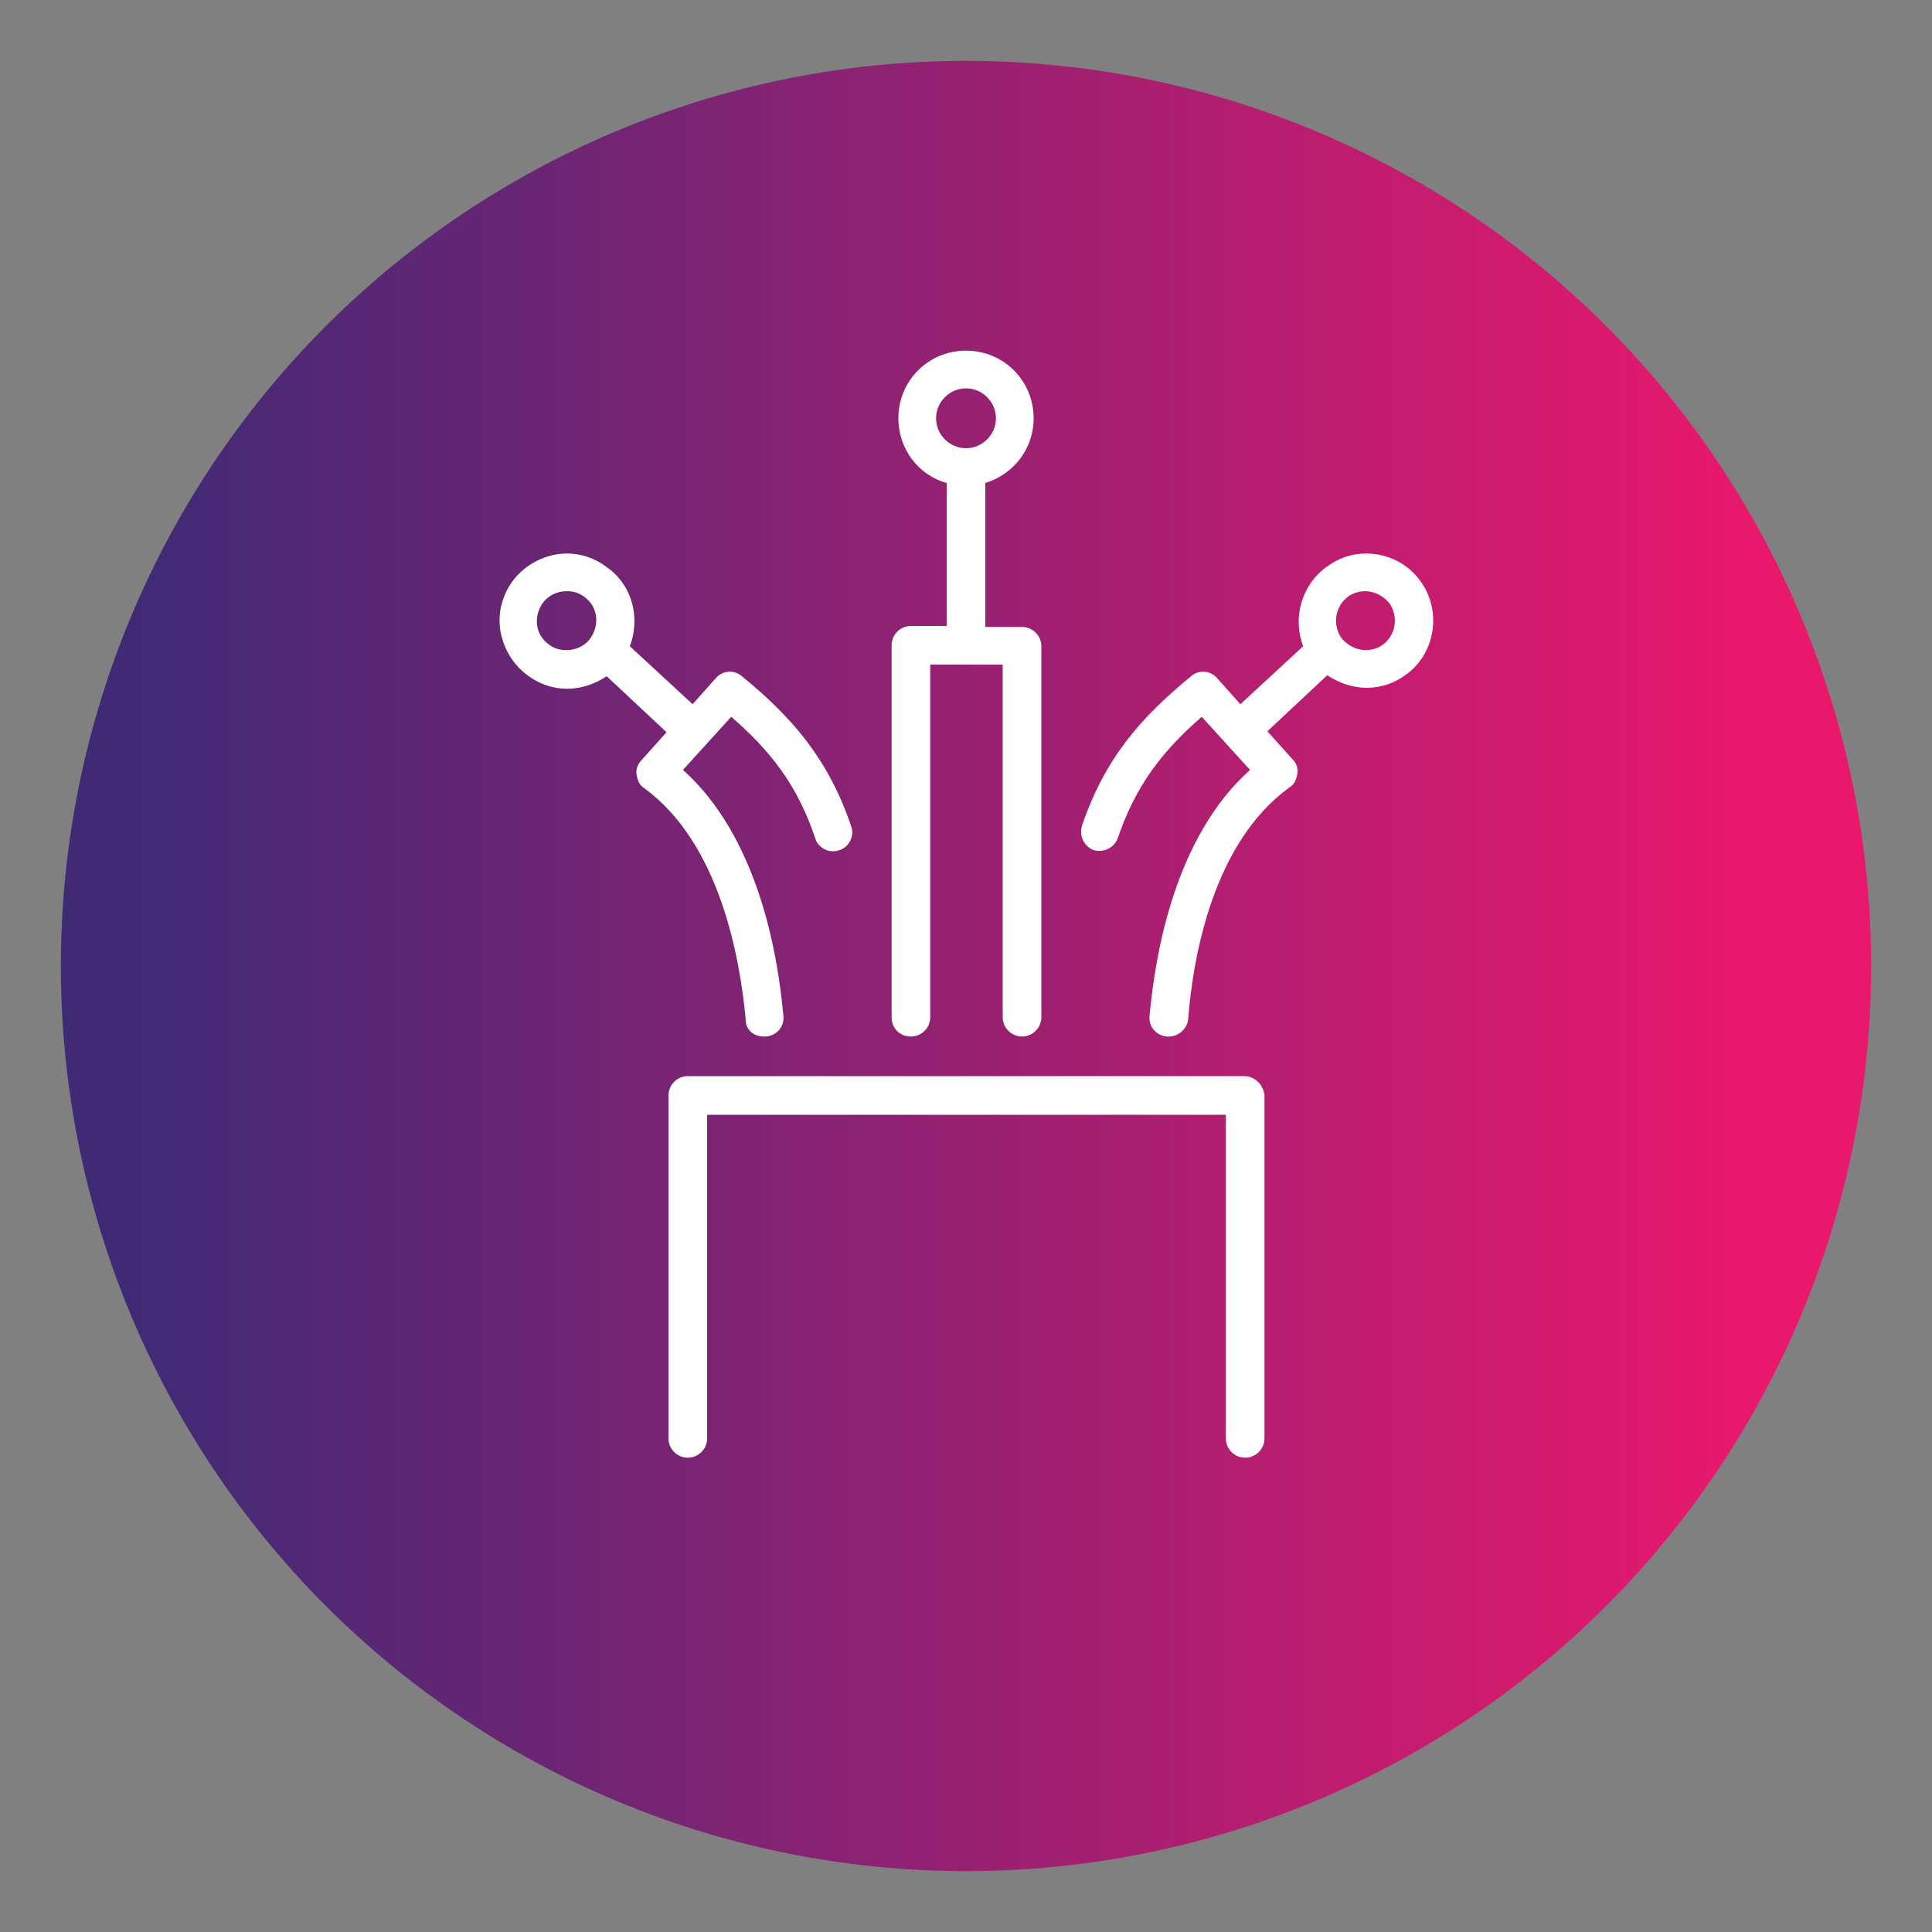 <?xml version="1.0" encoding="UTF-8"?>
<!-- Generator: Adobe Illustrator 27.5.0, SVG Export Plug-In . SVG Version: 6.00 Build 0)  -->
<svg xmlns="http://www.w3.org/2000/svg" xmlns:xlink="http://www.w3.org/1999/xlink" version="1.1" id="Layer_1" x="0px" y="0px" viewBox="0 0 200 200" style="enable-background:new 0 0 200 200;" xml:space="preserve">
<rect x="0" y="0" width="200" height="200" fill="#808080" stroke="none"/>
<style type="text/css">
	.st0{fill:url(#SVGID_1_);}
	.st1{fill:#FFFFFF;}
</style>
<linearGradient id="SVGID_1_" gradientUnits="userSpaceOnUse" x1="3.049" y1="102" x2="181.956" y2="102" gradientTransform="matrix(1 0 0 -1 0 202)">
	<stop offset="6.214721e-02" style="stop-color:#402A76"></stop>
	<stop offset="1" style="stop-color:#EA186D"></stop>
</linearGradient>
<circle class="st0" cx="100" cy="100" r="93.7"></circle>
<g>
	<path class="st1" d="M128.8,111.4H71.2c-1.1,0-2,0.9-2,2v35.5c0,1.1,0.9,2,2,2s2-0.9,2-2v-33.5h53.7v33.5c0,1.1,0.9,2,2,2   c1.1,0,2-0.9,2-2v-35.5C130.8,112.3,129.9,111.4,128.8,111.4z"></path>
	<path class="st1" d="M94.3,107.3c1.1,0,2-0.9,2-2V68.8h7.5v36.5c0,1.1,0.9,2,2,2s2-0.9,2-2V66.9c0-1.1-0.9-2-2-2H102V50   c2.9-0.9,5-3.5,5-6.7c0-3.9-3.1-7-7-7s-7,3.1-7,7c0,3.2,2.1,5.9,5,6.7v14.8h-3.7c-1.1,0-2,0.9-2,2v38.5   C92.3,106.5,93.2,107.3,94.3,107.3z M96.9,43.3c0-1.7,1.4-3.1,3.1-3.1s3.1,1.4,3.1,3.1c0,1.7-1.4,3.1-3.1,3.1   C98.3,46.4,96.9,45,96.9,43.3z"></path>
	<path class="st1" d="M147,60.1c-1.3-1.8-3.4-2.8-5.6-2.8c-1.5,0-2.9,0.5-4.1,1.4c-2.6,1.9-3.5,5.3-2.4,8.2l-6.5,6l-2.4-2.7   c-0.7-0.8-1.9-0.9-2.7-0.2c-5.1,4.2-8.9,8.4-11.3,15.5c-0.3,1,0.2,2.1,1.2,2.5c1,0.3,2.1-0.2,2.5-1.2c1.9-5.6,4.7-9.1,8.7-12.6   l5,5.5c-7.7,6.9-9.8,18.8-10.4,25.5c-0.1,1.1,0.7,2,1.8,2.1c0.1,0,0.1,0,0.2,0c1,0,1.9-0.8,2-1.8c0.5-6.5,2.6-18.3,10.5-24   c0.5-0.3,0.7-0.8,0.8-1.4s-0.1-1.1-0.5-1.5l-2.6-2.9l6.2-5.8c1.2,0.8,2.6,1.3,4.1,1.3s2.9-0.5,4.1-1.4   C148.6,67.6,149.3,63.2,147,60.1z M143.2,66.7c-0.5,0.4-1.2,0.6-1.8,0.6c-1,0-1.9-0.5-2.5-1.2c-1-1.4-0.7-3.3,0.6-4.3   c0.5-0.4,1.2-0.6,1.8-0.6c1,0,1.9,0.5,2.5,1.2C144.8,63.8,144.5,65.7,143.2,66.7z"></path>
	<path class="st1" d="M79.1,107.3c0.1,0,0.1,0,0.2,0c1.1-0.1,1.9-1,1.8-2.1c-0.6-6.7-2.7-18.6-10.4-25.5l5-5.5   c3.9,3.4,6.8,6.9,8.7,12.6c0.3,1,1.5,1.6,2.5,1.2c1-0.3,1.6-1.5,1.2-2.5c-2.4-7.1-6.3-11.4-11.3-15.5c-0.8-0.7-2-0.6-2.7,0.2   l-2.4,2.7l-6.5-6c1.1-2.9,0.3-6.3-2.4-8.2c-1.2-0.9-2.6-1.4-4.1-1.4c-2.2,0-4.3,1.1-5.6,2.8c-1.1,1.5-1.6,3.3-1.3,5.2   c0.3,1.8,1.3,3.5,2.8,4.6c1.2,0.9,2.6,1.4,4.1,1.4l0,0c1.5,0,2.9-0.5,4.1-1.3l6.2,5.8l-2.6,2.9c-0.4,0.4-0.6,1-0.5,1.5   c0.1,0.6,0.3,1.1,0.8,1.4c7.8,5.7,9.9,17.5,10.5,24C77.2,106.6,78,107.3,79.1,107.3z M58.6,67.3c-0.7,0-1.3-0.2-1.8-0.6   c-0.7-0.5-1.1-1.2-1.2-2c-0.1-0.8,0.1-1.6,0.6-2.3c0.6-0.8,1.5-1.2,2.5-1.2c0.7,0,1.3,0.2,1.8,0.6c1.4,1,1.6,2.9,0.6,4.3   C60.5,66.9,59.6,67.3,58.6,67.3L58.6,67.3z"></path>
</g>
</svg>

